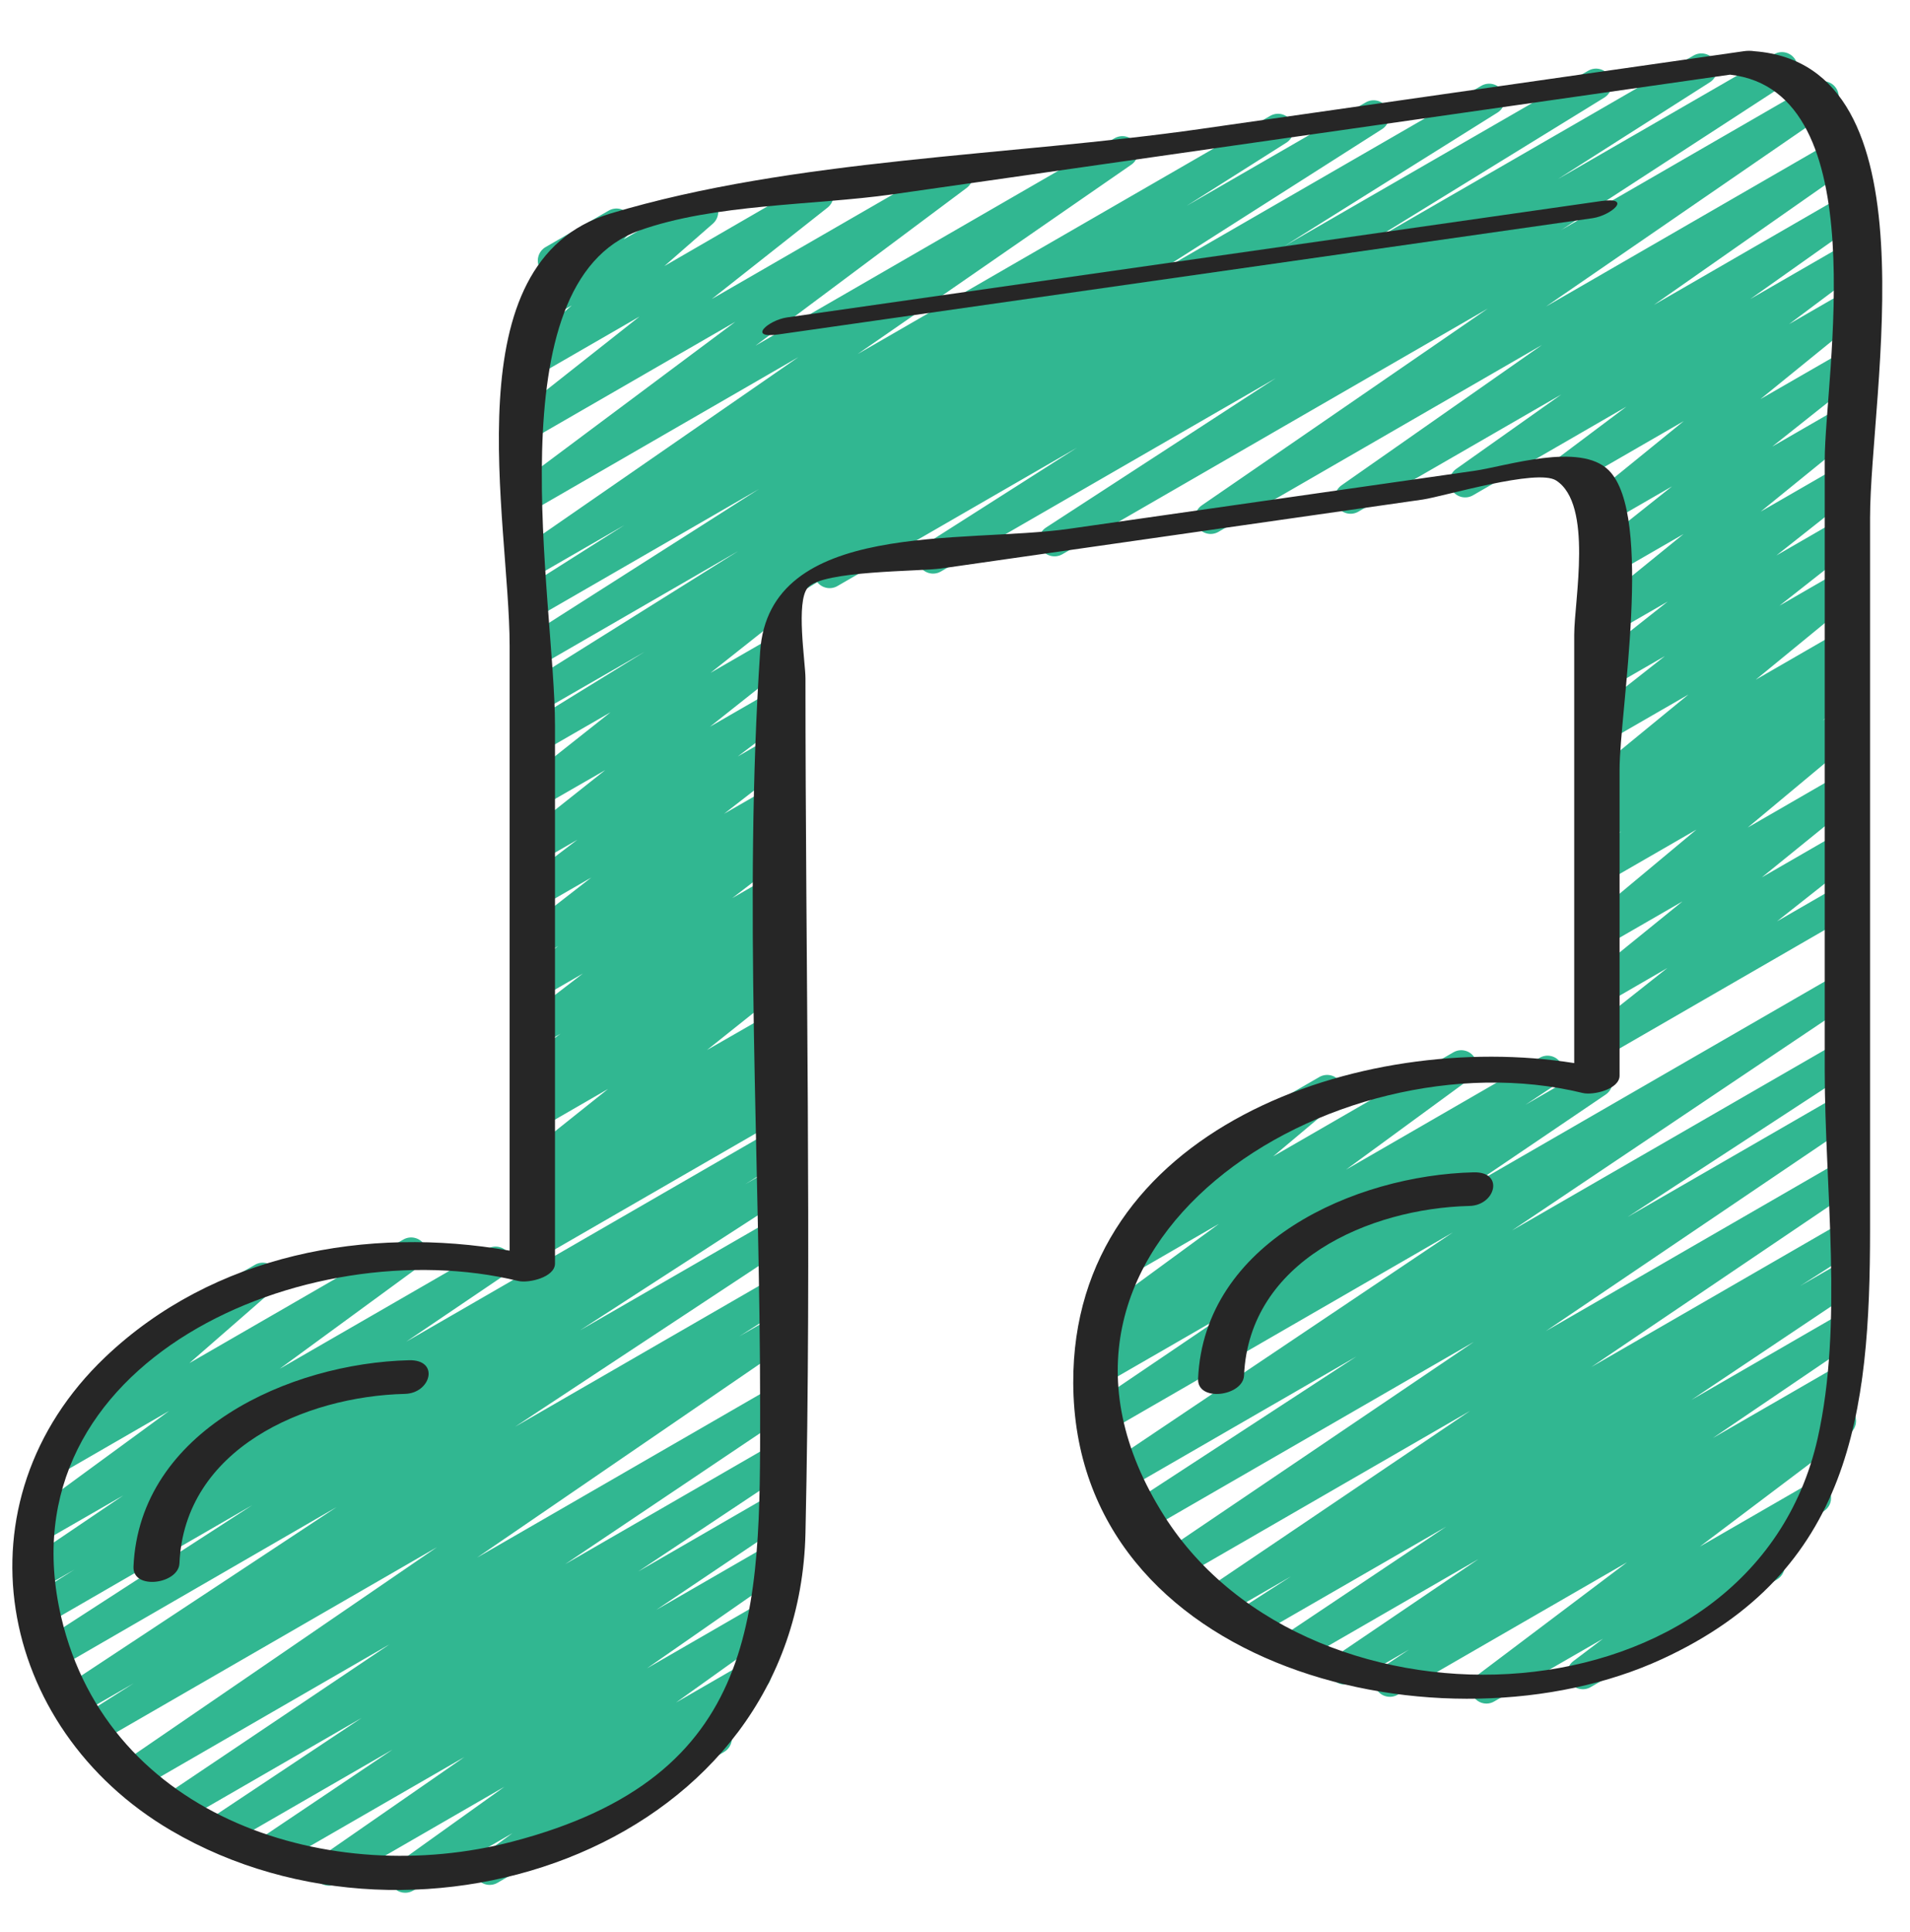 <svg xmlns="http://www.w3.org/2000/svg" width="90" height="91" viewBox="0 0 90 91" fill="none"><g clip-path="url(#clip0_2067_208)"><path d="M19.088 89.159C18.768 89.158 18.485 88.951 18.387 88.647C18.289 88.342 18.399 88.009 18.659 87.822L23.77 84.166L15.886 88.718C15.543 88.927 15.096 88.822 14.88 88.483C14.665 88.144 14.761 87.694 15.095 87.472L21.882 82.766L12.949 87.919C12.604 88.119 12.164 88.009 11.953 87.672C11.742 87.334 11.838 86.89 12.168 86.668L18.498 82.415L10.624 86.96C10.279 87.156 9.841 87.045 9.632 86.708C9.423 86.371 9.517 85.93 9.846 85.708L17.037 80.926L8.517 85.844C8.173 86.036 7.738 85.925 7.53 85.59C7.321 85.255 7.413 84.816 7.738 84.592L18.361 77.454L6.599 84.249C6.256 84.445 5.819 84.336 5.609 84.002C5.398 83.668 5.488 83.227 5.812 83.002L20.588 72.883L4.645 82.087C4.299 82.278 3.863 82.161 3.658 81.822C3.454 81.484 3.553 81.044 3.882 80.826L6.298 79.294L3.676 80.802C3.331 80.995 2.896 80.882 2.688 80.546C2.481 80.21 2.575 79.77 2.901 79.548L15.864 70.99L2.721 78.589C2.374 78.802 1.92 78.692 1.707 78.345C1.494 77.997 1.604 77.543 1.951 77.33L11.886 70.902L2.184 76.509C1.837 76.703 1.397 76.587 1.192 76.246C0.986 75.905 1.089 75.462 1.423 75.246L3.512 73.933L1.953 74.831C1.609 75.027 1.172 74.917 0.962 74.581C0.752 74.246 0.844 73.805 1.171 73.581L5.805 70.446L2.137 72.557C1.797 72.767 1.352 72.668 1.133 72.334C0.914 72 1.001 71.552 1.329 71.324L7.968 66.464L3.086 69.284C2.757 69.471 2.34 69.38 2.119 69.073C1.899 68.765 1.948 68.34 2.231 68.09L6.492 64.369C6.22 64.373 5.966 64.232 5.824 64C5.62 63.647 5.741 63.196 6.094 62.992L12.011 59.58C12.339 59.388 12.76 59.478 12.982 59.788C13.203 60.098 13.153 60.526 12.865 60.775L8.925 64.21L19.011 58.386C19.35 58.195 19.779 58.3 19.992 58.626C20.204 58.952 20.127 59.387 19.815 59.62L13.176 64.48L22.989 58.818C23.333 58.623 23.77 58.733 23.98 59.068C24.189 59.403 24.097 59.845 23.771 60.068L19.141 63.202L36.473 53.193C36.819 53.008 37.249 53.126 37.452 53.462C37.655 53.798 37.559 54.234 37.234 54.454L35.118 55.782L36.473 54.999C36.819 54.801 37.26 54.915 37.467 55.255C37.675 55.595 37.575 56.039 37.241 56.257L27.333 62.665L36.48 57.389C36.824 57.204 37.252 57.318 37.457 57.65C37.663 57.982 37.574 58.417 37.255 58.641L24.271 67.208L36.473 60.164C36.819 59.973 37.255 60.09 37.459 60.429C37.664 60.767 37.565 61.207 37.236 61.425L34.835 62.95L36.473 62.005C36.814 61.821 37.24 61.933 37.447 62.261C37.654 62.59 37.571 63.022 37.258 63.251L22.48 73.372L36.474 65.293C36.818 65.1 37.253 65.211 37.461 65.546C37.67 65.881 37.578 66.32 37.253 66.544L26.63 73.682L36.48 67.996C36.825 67.799 37.263 67.911 37.472 68.248C37.681 68.584 37.586 69.026 37.258 69.248L30.068 74.03L36.474 70.327C36.819 70.127 37.259 70.237 37.47 70.574C37.681 70.912 37.586 71.356 37.255 71.578L30.924 75.834L36.474 72.63C36.816 72.439 37.247 72.548 37.457 72.878C37.667 73.209 37.582 73.646 37.264 73.874L30.484 78.589L36.166 75.309C36.506 75.117 36.937 75.223 37.149 75.552C37.361 75.88 37.279 76.316 36.964 76.547L31.855 80.199L35.238 78.245C35.577 78.054 36.006 78.159 36.218 78.485C36.431 78.811 36.354 79.246 36.042 79.479L33.755 81.152C34.088 81.154 34.378 81.379 34.462 81.701C34.547 82.023 34.406 82.362 34.118 82.528L23.436 88.694C23.097 88.885 22.668 88.78 22.456 88.454C22.243 88.128 22.32 87.693 22.632 87.46L24.147 86.353L19.457 89.064C19.345 89.128 19.217 89.161 19.088 89.159Z" fill="#31B791"></path><path d="M70.043 80.249C69.725 80.249 69.443 80.046 69.343 79.744C69.243 79.443 69.346 79.112 69.6 78.921L76.667 73.593L65.838 79.843C65.494 80.026 65.067 79.91 64.863 79.578C64.659 79.247 64.748 78.814 65.066 78.589L66.394 77.704L63.724 79.25C63.38 79.448 62.942 79.339 62.731 79.004C62.519 78.667 62.612 78.223 62.942 78L69.664 73.444L61.204 78.328C60.86 78.521 60.425 78.409 60.217 78.074C60.008 77.74 60.1 77.3 60.425 77.077L68.147 71.913L59.024 77.173C58.676 77.385 58.222 77.275 58.01 76.927C57.798 76.579 57.908 76.125 58.256 75.913L60.833 74.256L57.62 76.11C57.276 76.314 56.831 76.207 56.619 75.868C56.406 75.528 56.503 75.082 56.836 74.861L69.271 66.461L55.644 74.328C55.3 74.524 54.864 74.414 54.654 74.078C54.444 73.743 54.536 73.302 54.862 73.078L69.448 63.211L53.976 72.143C53.629 72.344 53.186 72.233 52.976 71.891C52.767 71.55 52.868 71.103 53.204 70.886L63.911 63.901L53.07 70.16C52.725 70.36 52.285 70.25 52.074 69.912C51.863 69.574 51.958 69.13 52.289 68.909L68.46 58.053L52.311 67.376C51.968 67.572 51.531 67.462 51.321 67.126C51.111 66.791 51.203 66.35 51.529 66.126L57.85 61.847L52.096 65.166C51.752 65.356 51.319 65.243 51.112 64.908C50.905 64.574 50.997 64.137 51.32 63.913L52.749 62.964L52.369 63.183C52.03 63.374 51.601 63.269 51.388 62.943C51.176 62.617 51.253 62.182 51.565 61.949L57.438 57.65L53.455 59.952C53.124 60.138 52.707 60.042 52.489 59.732C52.271 59.421 52.325 58.996 52.612 58.749L56.475 55.503C56.177 55.439 55.949 55.197 55.902 54.896C55.855 54.594 55.998 54.295 56.263 54.143L62.174 50.73C62.505 50.544 62.923 50.639 63.14 50.95C63.358 51.261 63.304 51.686 63.017 51.933L59.991 54.473L68.492 49.566C68.831 49.375 69.26 49.48 69.473 49.806C69.685 50.132 69.608 50.567 69.296 50.8L63.426 55.097L72.532 49.839C72.878 49.624 73.333 49.731 73.548 50.077C73.762 50.424 73.656 50.879 73.309 51.093L71.881 52.041L74.882 50.308C75.226 50.112 75.663 50.223 75.873 50.558C76.083 50.893 75.991 51.334 75.664 51.558L69.335 55.846L86.637 45.857C86.981 45.664 87.415 45.776 87.624 46.111C87.832 46.445 87.74 46.885 87.416 47.108L71.239 57.966L86.637 49.081C86.982 48.891 87.415 49.005 87.621 49.341C87.827 49.676 87.734 50.114 87.408 50.336L76.694 57.327L86.638 51.589C86.982 51.393 87.419 51.503 87.629 51.839C87.839 52.174 87.747 52.615 87.42 52.839L72.839 62.703L86.638 54.736C86.982 54.54 87.419 54.65 87.629 54.986C87.839 55.321 87.747 55.762 87.42 55.986L74.983 64.395L86.638 57.666C86.986 57.463 87.432 57.575 87.641 57.919C87.851 58.263 87.746 58.711 87.405 58.926L84.826 60.574L86.638 59.528C86.982 59.335 87.417 59.447 87.625 59.782C87.834 60.116 87.742 60.556 87.417 60.779L79.701 65.943L86.635 61.939C86.978 61.751 87.408 61.863 87.615 62.194C87.823 62.525 87.736 62.961 87.417 63.187L80.706 67.743L86.625 64.326C86.969 64.136 87.402 64.249 87.609 64.584C87.816 64.918 87.724 65.355 87.401 65.579L86.058 66.464L86.353 66.296C86.691 66.103 87.121 66.204 87.335 66.529C87.55 66.853 87.476 67.288 87.166 67.523L80.096 72.854L85.177 69.921C85.515 69.728 85.945 69.829 86.159 70.154C86.374 70.478 86.3 70.913 85.99 71.148L83.482 73.041C83.789 73.094 84.029 73.333 84.084 73.639C84.138 73.945 83.995 74.252 83.726 74.408L74.951 79.474C74.614 79.668 74.184 79.566 73.97 79.242C73.755 78.917 73.829 78.482 74.138 78.247L75.534 77.193L70.415 80.144C70.302 80.212 70.174 80.248 70.043 80.249Z" fill="#31B791"></path><path d="M75.291 49.869C74.976 49.868 74.697 49.669 74.594 49.372C74.491 49.075 74.588 48.745 74.835 48.551L78.565 45.6L75.66 47.282C75.327 47.47 74.906 47.372 74.689 47.057C74.473 46.742 74.533 46.314 74.828 46.071L79.279 42.462L75.658 44.551C75.327 44.738 74.909 44.643 74.691 44.331C74.474 44.02 74.528 43.594 74.817 43.347L79.938 39.079L75.66 41.547C75.321 41.744 74.888 41.642 74.672 41.315C74.457 40.988 74.535 40.55 74.85 40.317L76.399 39.164L75.661 39.591C75.321 39.789 74.886 39.686 74.671 39.356C74.457 39.027 74.538 38.587 74.857 38.356L75.53 37.866C75.192 37.981 74.821 37.838 74.648 37.526C74.474 37.214 74.549 36.823 74.825 36.597L79.559 32.717L75.661 34.965C75.327 35.154 74.904 35.054 74.689 34.736C74.474 34.419 74.538 33.989 74.836 33.748L78.45 30.905L75.661 32.515C75.327 32.703 74.904 32.603 74.689 32.286C74.474 31.968 74.538 31.538 74.836 31.298L78.585 28.335L75.661 30.023C75.329 30.21 74.909 30.112 74.692 29.798C74.476 29.484 74.535 29.057 74.828 28.813L79.329 25.157L75.658 27.274C75.323 27.47 74.894 27.373 74.676 27.052C74.458 26.731 74.525 26.297 74.831 26.057L78.787 22.91L75.658 24.716C75.326 24.902 74.906 24.805 74.689 24.491C74.473 24.177 74.532 23.75 74.825 23.506L79.338 19.837L74.301 22.745C73.963 22.935 73.535 22.832 73.322 22.508C73.109 22.184 73.182 21.751 73.491 21.516L76.638 19.155L69.408 23.332C69.067 23.529 68.631 23.423 68.419 23.091C68.206 22.759 68.292 22.319 68.613 22.091L73.569 18.583L64.002 24.105C63.661 24.299 63.228 24.191 63.017 23.86C62.805 23.529 62.891 23.091 63.21 22.863L72.662 16.248L57.412 25.055C57.069 25.251 56.633 25.142 56.422 24.808C56.211 24.474 56.301 24.034 56.625 23.808L70.109 14.533L50.061 26.107C49.715 26.308 49.271 26.197 49.062 25.855C48.852 25.514 48.953 25.068 49.29 24.85L60.113 17.815L44.326 26.926C43.98 27.12 43.542 27.004 43.336 26.665C43.13 26.326 43.229 25.884 43.561 25.666L50.743 21.092L39.434 27.621C39.084 27.804 38.651 27.679 38.453 27.336C38.255 26.994 38.363 26.557 38.696 26.345L79.82 2.605C80.166 2.418 80.599 2.535 80.803 2.871C81.007 3.208 80.911 3.645 80.585 3.865L73.404 8.439L83.617 2.543C83.961 2.358 84.39 2.474 84.594 2.808C84.799 3.141 84.708 3.576 84.387 3.799L73.562 10.835L85.537 3.921C85.88 3.725 86.317 3.834 86.528 4.168C86.738 4.502 86.648 4.943 86.324 5.168L72.842 14.443L86.595 6.502C86.937 6.308 87.37 6.416 87.581 6.747C87.793 7.078 87.707 7.516 87.388 7.744L77.93 14.364L86.635 9.338C86.977 9.141 87.412 9.247 87.625 9.579C87.837 9.91 87.752 10.351 87.43 10.579L82.476 14.085L86.637 11.685C86.975 11.49 87.406 11.592 87.621 11.918C87.836 12.243 87.76 12.68 87.448 12.914L84.306 15.266L86.637 13.92C86.969 13.734 87.389 13.831 87.605 14.145C87.822 14.459 87.763 14.886 87.47 15.13L82.954 18.799L86.643 16.675C86.977 16.484 87.401 16.582 87.618 16.901C87.834 17.218 87.77 17.649 87.47 17.891L83.509 21.036L86.634 19.232C86.967 19.041 87.391 19.137 87.608 19.453C87.826 19.77 87.765 20.2 87.467 20.443L82.966 24.098L86.634 21.982C86.968 21.794 87.391 21.893 87.606 22.211C87.821 22.529 87.757 22.958 87.459 23.199L83.704 26.166L86.634 24.475C86.968 24.287 87.391 24.387 87.606 24.704C87.821 25.022 87.757 25.452 87.459 25.693L83.85 28.531L86.634 26.924C86.967 26.731 87.392 26.826 87.611 27.143C87.83 27.459 87.769 27.891 87.47 28.134L82.731 32.018L86.634 29.766C86.974 29.568 87.409 29.671 87.624 30.001C87.838 30.331 87.757 30.77 87.438 31.001L86.768 31.488C87.113 31.37 87.492 31.521 87.661 31.844C87.83 32.167 87.737 32.565 87.444 32.78L85.886 33.939L86.634 33.508C86.965 33.317 87.388 33.412 87.606 33.725C87.825 34.039 87.768 34.468 87.475 34.713L82.354 38.982L86.632 36.512C86.966 36.32 87.391 36.416 87.609 36.734C87.826 37.051 87.764 37.482 87.464 37.724L83.016 41.33L86.632 39.243C86.967 39.055 87.389 39.154 87.605 39.472C87.82 39.789 87.756 40.219 87.457 40.46L83.732 43.402L86.632 41.727C86.985 41.527 87.433 41.649 87.636 42C87.838 42.351 87.72 42.8 87.37 43.005L75.655 49.77C75.545 49.834 75.419 49.868 75.291 49.869Z" fill="#31B791"></path><path d="M25.127 59.323C24.811 59.319 24.532 59.115 24.434 58.814C24.336 58.514 24.44 58.184 24.693 57.995L25.295 57.552C24.952 57.635 24.599 57.463 24.452 57.143C24.305 56.822 24.405 56.442 24.692 56.236L25.358 55.751C25.02 55.861 24.651 55.713 24.482 55.4C24.312 55.087 24.391 54.698 24.668 54.475L28.652 51.297L25.496 53.12C25.157 53.312 24.728 53.209 24.515 52.884C24.301 52.559 24.377 52.124 24.687 51.89L25.997 50.919L25.496 51.214C25.158 51.409 24.726 51.307 24.511 50.981C24.296 50.656 24.372 50.219 24.684 49.985L26.412 48.694L25.496 49.224C25.159 49.418 24.729 49.318 24.513 48.994C24.297 48.671 24.369 48.235 24.678 47.999L27.465 45.86L25.496 46.997C25.158 47.188 24.73 47.085 24.517 46.761C24.304 46.437 24.377 46.003 24.686 45.768L26.309 44.561L25.502 45.028C25.166 45.214 24.744 45.113 24.53 44.795C24.316 44.477 24.382 44.047 24.681 43.807L27.858 41.34L25.497 42.701C25.161 42.888 24.738 42.785 24.525 42.464C24.312 42.144 24.381 41.714 24.683 41.476L27.204 39.558L25.497 40.544C25.163 40.731 24.742 40.632 24.526 40.315C24.311 39.998 24.374 39.57 24.671 39.328L28.519 36.276L25.494 38.015C25.16 38.202 24.739 38.103 24.524 37.786C24.308 37.469 24.371 37.041 24.668 36.799L28.768 33.553L25.494 35.442C25.146 35.635 24.707 35.516 24.503 35.173C24.3 34.831 24.404 34.389 24.74 34.175L30.373 30.706L25.494 33.515C25.147 33.703 24.714 33.585 24.511 33.247C24.307 32.909 24.406 32.47 24.734 32.252L34.797 25.952L25.502 31.323C25.154 31.521 24.712 31.407 24.505 31.064C24.297 30.722 24.401 30.277 24.737 30.061L35.766 23.035L25.502 28.962C25.155 29.152 24.72 29.036 24.515 28.697C24.31 28.359 24.409 27.919 24.739 27.7L29.423 24.735L25.502 26.997C25.159 27.19 24.726 27.081 24.515 26.749C24.305 26.416 24.392 25.978 24.714 25.751L37.618 16.825L25.502 23.82C25.164 24.011 24.736 23.907 24.523 23.584C24.309 23.26 24.383 22.826 24.692 22.591L34.649 15.158L25.502 20.437C25.167 20.625 24.744 20.525 24.529 20.208C24.314 19.89 24.378 19.461 24.677 19.22L30.136 14.91L25.509 17.581C25.181 17.765 24.767 17.673 24.548 17.367C24.328 17.061 24.375 16.64 24.655 16.388L26.94 14.388L25.58 15.173C25.262 15.354 24.858 15.275 24.633 14.986C24.407 14.697 24.428 14.287 24.681 14.022L25.735 12.93C25.611 12.865 25.508 12.766 25.44 12.644C25.237 12.291 25.358 11.841 25.71 11.638L28.684 9.92C29.002 9.739 29.406 9.818 29.631 10.107C29.857 10.396 29.836 10.806 29.583 11.071L29.385 11.276L32.739 9.34C33.067 9.152 33.484 9.244 33.705 9.551C33.925 9.859 33.877 10.284 33.593 10.534L31.306 12.533L38.169 8.561C38.504 8.37 38.93 8.468 39.147 8.787C39.363 9.106 39.297 9.538 38.996 9.779L33.537 14.087L44.742 7.622C45.08 7.431 45.508 7.534 45.721 7.858C45.934 8.182 45.861 8.615 45.552 8.851L35.598 16.284L52.525 6.509C52.867 6.316 53.301 6.425 53.511 6.757C53.721 7.089 53.634 7.528 53.313 7.754L40.412 16.679L59.839 5.466C60.188 5.255 60.641 5.367 60.852 5.716C61.062 6.065 60.95 6.518 60.602 6.729L55.919 9.694L64.365 4.818C64.712 4.625 65.15 4.74 65.356 5.079C65.562 5.418 65.463 5.86 65.131 6.078L54.089 13.111L69.801 4.041C70.149 3.84 70.594 3.955 70.802 4.3C71.009 4.645 70.902 5.092 70.561 5.305L60.528 11.587L74.85 3.325C75.198 3.132 75.637 3.251 75.841 3.594C76.044 3.936 75.939 4.378 75.604 4.593L37.855 27.826C37.87 28.067 37.767 28.3 37.578 28.45L33.478 31.696L36.473 29.968C36.807 29.781 37.228 29.88 37.443 30.197C37.659 30.514 37.596 30.942 37.299 31.184L33.454 34.232L36.473 32.491C36.809 32.304 37.232 32.407 37.445 32.727C37.658 33.048 37.589 33.478 37.287 33.716L34.764 35.634L36.473 34.648C36.809 34.456 37.235 34.557 37.451 34.877C37.666 35.199 37.597 35.631 37.293 35.87L34.117 38.335L36.477 36.976C36.815 36.786 37.242 36.889 37.456 37.213C37.669 37.536 37.596 37.97 37.287 38.205L35.664 39.411L36.471 38.946C36.807 38.757 37.232 38.858 37.446 39.179C37.661 39.499 37.592 39.931 37.289 40.169L34.502 42.308L36.471 41.171C36.809 40.976 37.241 41.078 37.456 41.403C37.671 41.729 37.595 42.166 37.283 42.4L35.555 43.691L36.471 43.163C36.809 42.97 37.239 43.074 37.452 43.399C37.666 43.724 37.59 44.159 37.28 44.393L35.97 45.364L36.471 45.069C36.805 44.883 37.225 44.982 37.44 45.298C37.656 45.613 37.594 46.041 37.299 46.283L33.315 49.461L36.473 47.649C36.812 47.451 37.248 47.554 37.463 47.884C37.677 48.214 37.596 48.654 37.277 48.884L36.61 49.37C36.955 49.256 37.332 49.41 37.497 49.733C37.663 50.057 37.569 50.453 37.275 50.667L36.673 51.109C37.03 51.025 37.394 51.216 37.528 51.556C37.663 51.896 37.528 52.284 37.211 52.467L25.496 59.23C25.383 59.293 25.256 59.325 25.127 59.323Z" fill="#31B791"></path><path d="M82.669 2.413C82.502 2.387 82.331 2.387 82.163 2.413C73.626 3.633 65.088 4.854 56.552 6.077C47.624 7.353 37.408 7.459 28.758 10.06C21.218 12.334 24.014 24.453 24.014 30.437V58.913C17.284 57.732 10.059 59.075 4.957 63.929C-2.179 70.725 -0.194 81.392 8.067 86.23C19.808 93.105 37.624 86.892 37.954 72.214C38.249 58.809 37.954 45.361 37.954 31.957C37.954 31.204 37.488 28.338 38.065 27.678C38.777 26.867 43.316 26.926 44.35 26.778L67.037 23.532C68.035 23.385 72.427 22.057 73.323 22.632C75.078 23.755 74.178 28.297 74.178 29.894V50.078C64.145 48.486 50.517 53.15 50.572 65.154C50.632 78.728 68.104 82.859 78.317 78.151C87.251 74.039 88.118 66.527 88.118 57.92V24.398C88.118 18.526 91.309 3.074 82.669 2.413ZM85.647 67.761C82.564 81.442 61.78 82.328 54.855 71.404C46.776 58.66 62.831 48.625 74.58 51.486C75.072 51.605 76.315 51.313 76.315 50.667V36.236C76.315 33.58 77.938 24.285 75.807 22.156C74.453 20.806 70.98 21.963 69.475 22.178L50.373 24.91C45.402 25.622 36.235 24.435 35.818 30.701C35.03 42.489 35.818 54.585 35.818 66.406C35.818 75.909 35.906 83.686 24.131 86.754C15.641 88.967 5.125 85.721 2.885 76.18C0.048 64.087 14.499 57.924 24.416 60.34C24.909 60.459 26.151 60.167 26.151 59.521V34.155C26.151 28.305 23.21 13.336 30.124 10.86C33.665 9.594 38.339 9.68 42.047 9.156L60.413 6.531C67.45 5.525 74.486 4.52 81.521 3.517C88.456 4.306 85.982 17.797 85.982 21.672V50.442C85.982 55.94 86.867 62.344 85.647 67.761Z" fill="#262626"></path><path d="M19.274 64.075C13.667 64.213 6.572 67.367 6.29 73.798C6.242 74.92 8.415 74.62 8.456 73.642C8.689 68.246 14.358 65.773 19.079 65.66C20.311 65.63 20.729 64.04 19.274 64.075Z" fill="#262626"></path><path d="M69.438 55.223C63.831 55.36 56.736 58.514 56.454 64.946C56.406 66.067 58.579 65.767 58.62 64.789C58.853 59.394 64.522 56.921 69.243 56.807C70.475 56.778 70.893 55.187 69.438 55.223Z" fill="#262626"></path><path d="M75.444 9.472L37.084 14.953C36.216 15.077 35.18 15.97 36.688 15.753L75.049 10.277C75.916 10.148 76.952 9.255 75.444 9.472Z" fill="#262626"></path></g><defs><clipPath id="clip0_2067_208"><rect width="90" height="90" fill="white" transform="translate(0.001 0.687)"></rect></clipPath></defs></svg>